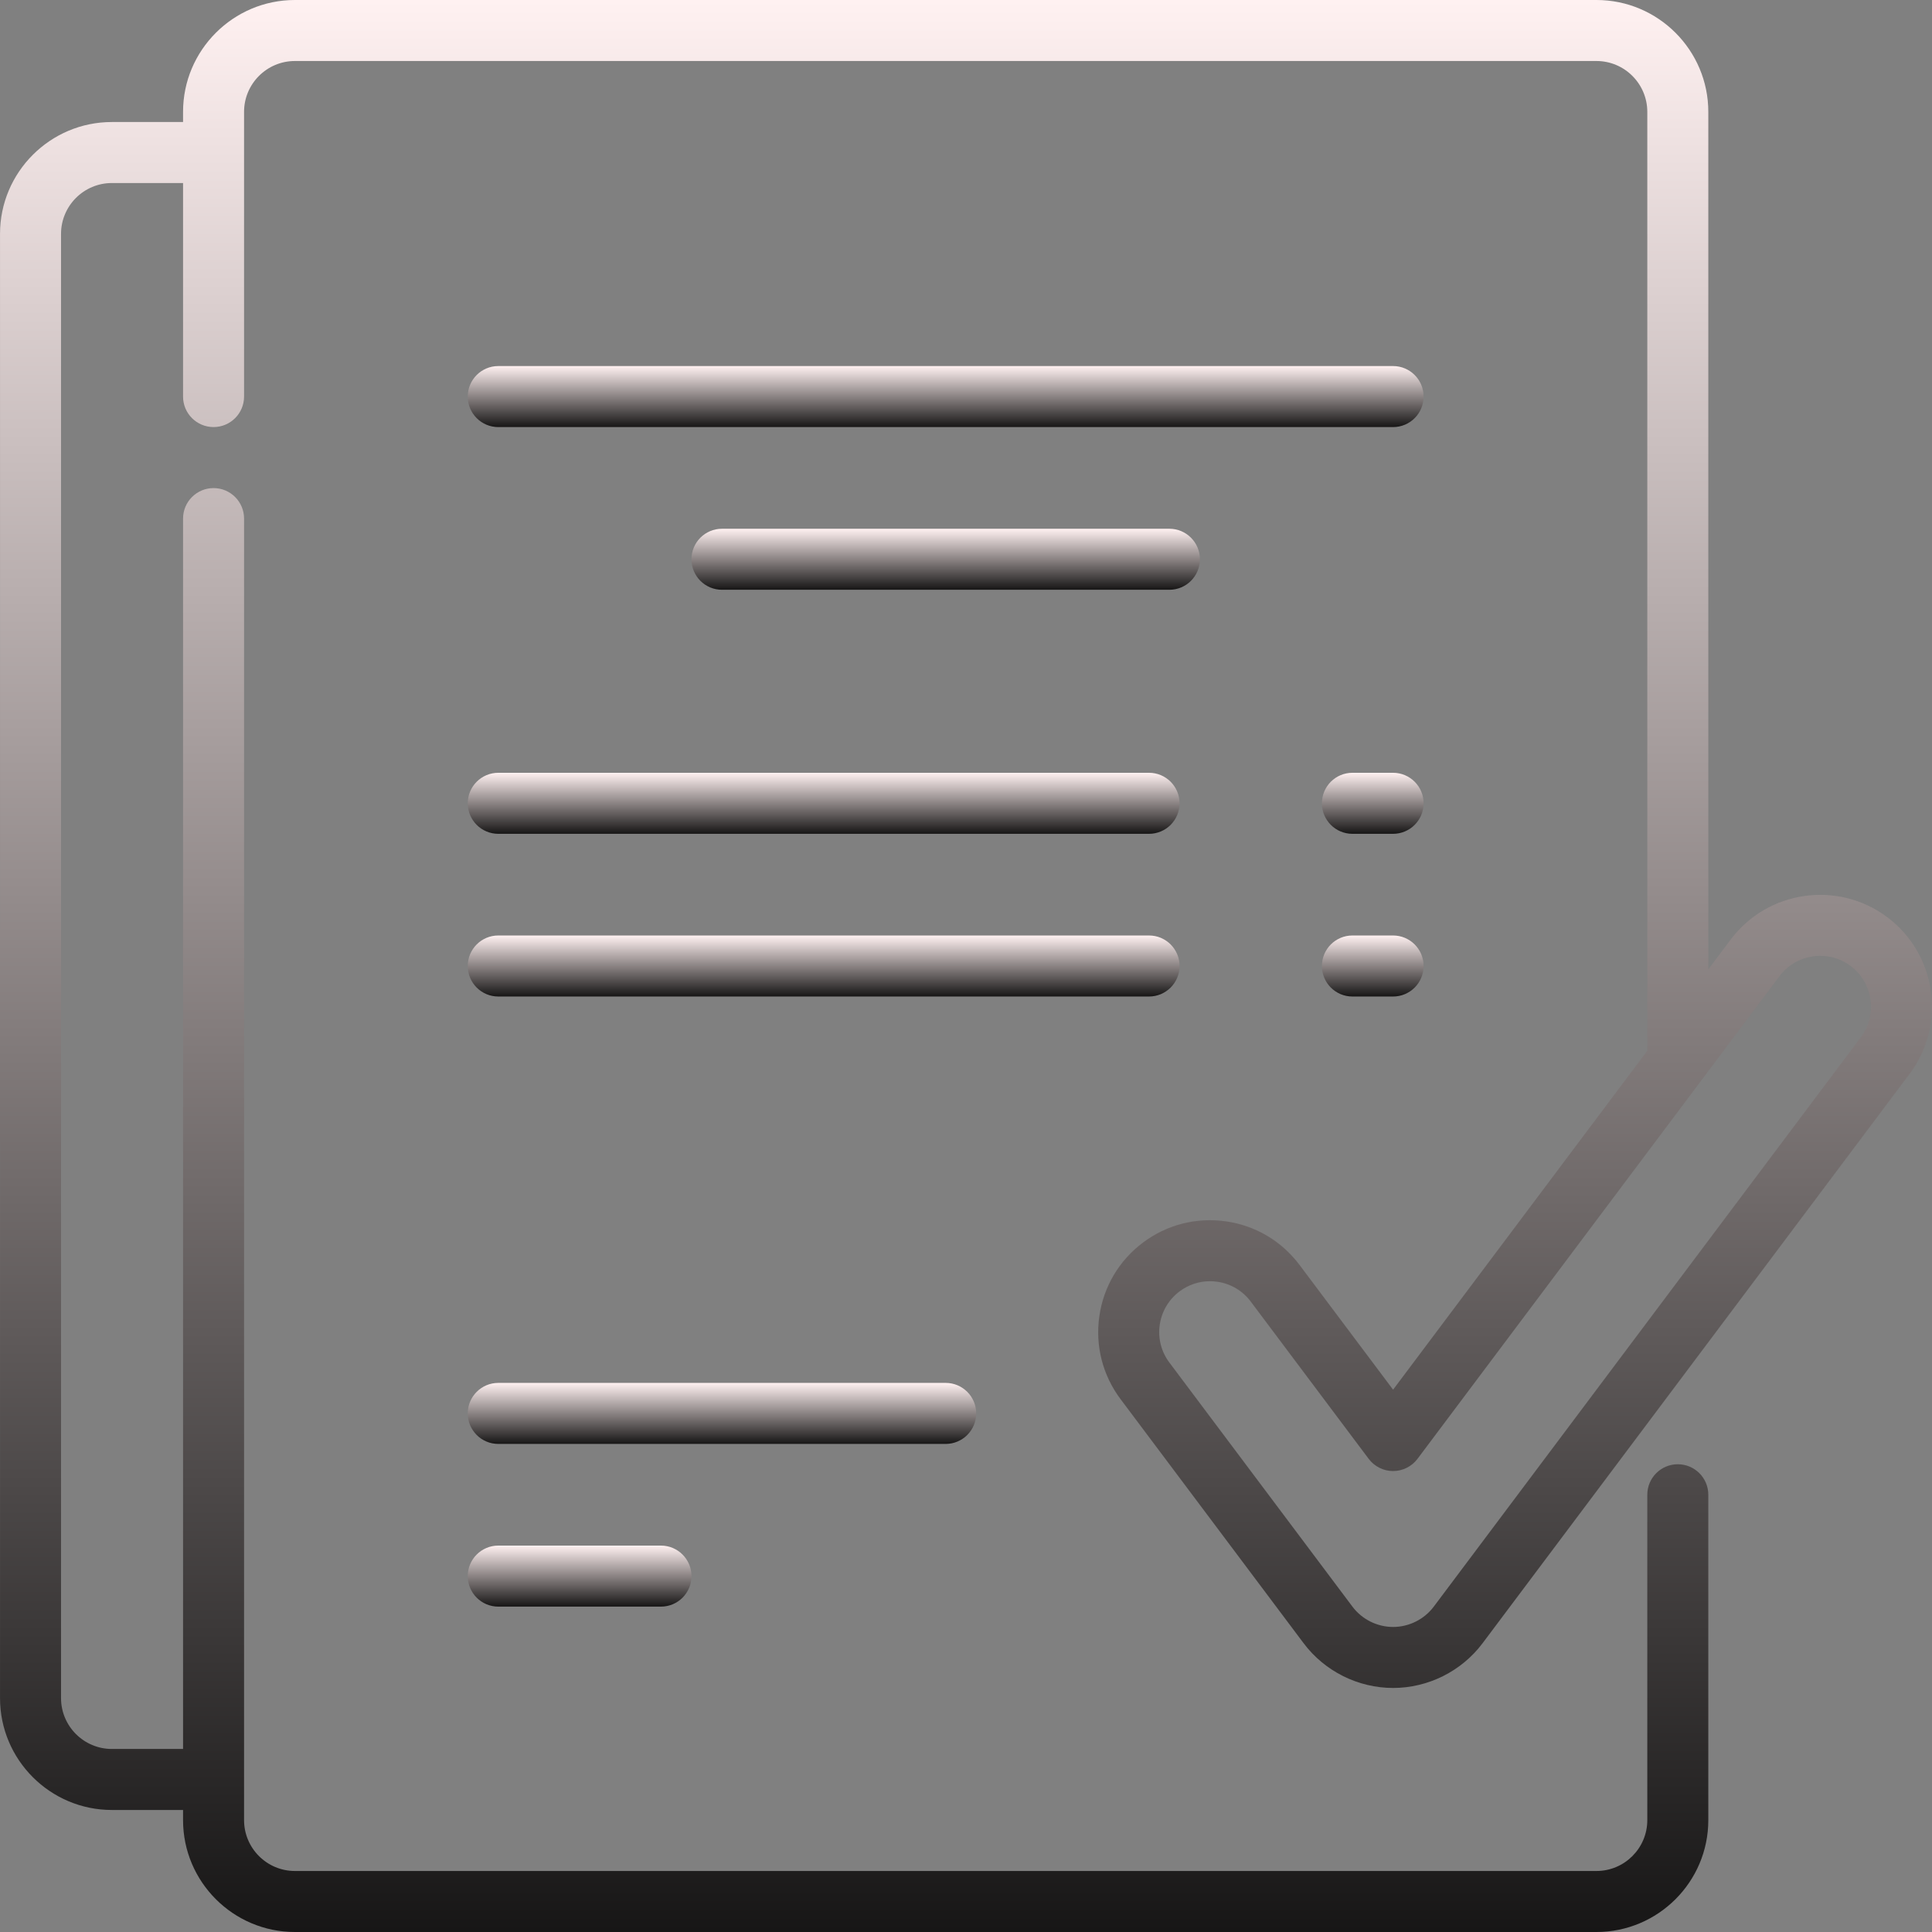 <?xml version="1.0" encoding="UTF-8"?> <svg xmlns="http://www.w3.org/2000/svg" width="512" height="512" viewBox="0 0 512 512" fill="none"><rect x="0" y="0" width="512" height="512" fill="#808080" stroke="none"/><g clip-path="url(#clip0_258_2)"><path d="M369.183 204.8H358.404C353.938 204.8 350.32 208.419 350.32 212.884C350.32 217.349 353.939 220.968 358.404 220.968H369.183C373.649 220.968 377.267 217.349 377.267 212.884C377.267 208.419 373.648 204.8 369.183 204.8Z" fill="url(#paint0_linear_258_2)"></path><path d="M312.595 256C312.595 251.534 308.977 247.916 304.511 247.916H132.047C127.581 247.916 123.963 251.535 123.963 256C123.963 260.466 127.581 264.084 132.047 264.084H304.51C308.975 264.084 312.595 260.466 312.595 256Z" fill="url(#paint1_linear_258_2)"></path><path d="M132.047 409.6C127.581 409.6 123.963 413.219 123.963 417.684C123.963 422.149 127.581 425.768 132.047 425.768H175.163C179.629 425.768 183.247 422.149 183.247 417.684C183.247 413.219 179.629 409.6 175.163 409.6H132.047Z" fill="url(#paint2_linear_258_2)"></path><path d="M345.471 435.469C351.038 442.895 359.903 447.327 369.184 447.327C378.465 447.327 387.33 442.895 392.898 435.47L506.077 284.565C515.884 271.49 513.224 252.874 500.147 243.065C487.071 233.26 468.454 235.919 458.649 248.995L452.719 256.901V29.642C452.72 13.298 439.422 0 423.078 0H78.154C61.808 0 48.511 13.298 48.511 29.642V32.337H29.648C13.303 32.337 0.006 45.635 0.006 61.979V450.021C0.006 466.365 13.303 479.663 29.648 479.663H48.511V482.358C48.511 498.702 61.808 512 78.153 512H423.077C439.421 512 452.719 498.702 452.719 482.358V396.126C452.719 391.66 449.101 388.042 444.635 388.042C440.169 388.042 436.551 391.66 436.551 396.126V482.358C436.551 489.788 430.507 495.832 423.077 495.832H78.154C70.724 495.832 64.68 489.788 64.68 482.358V137.432C64.68 132.966 61.061 129.348 56.596 129.348C52.131 129.348 48.512 132.967 48.512 137.432V463.495H29.648C22.218 463.495 16.174 457.451 16.174 450.021V61.979C16.174 54.549 22.218 48.505 29.648 48.505H48.511V105.094C48.511 109.56 52.13 113.178 56.595 113.178C61.06 113.178 64.679 109.559 64.679 105.094V29.642C64.679 22.212 70.723 16.168 78.153 16.168H423.077C430.507 16.168 436.551 22.212 436.551 29.642V277.558C436.551 277.843 436.566 278.123 436.594 278.401L369.184 368.282L344.394 335.226C339.644 328.891 332.71 324.786 324.872 323.667C317.03 322.547 309.227 324.548 302.895 329.298C296.56 334.048 292.455 340.982 291.336 348.82C290.216 356.659 292.217 364.463 296.967 370.797L345.471 435.469ZM307.341 351.106C307.851 347.545 309.717 344.393 312.597 342.232C314.953 340.464 317.757 339.535 320.651 339.535C321.292 339.535 321.938 339.581 322.585 339.673C326.147 340.183 329.299 342.049 331.459 344.928L362.717 386.607C364.243 388.643 366.641 389.841 369.184 389.841C371.727 389.841 374.125 388.643 375.651 386.607L471.584 258.696C476.041 252.751 484.504 251.544 490.447 256.001C496.39 260.459 497.599 268.921 493.142 274.864L379.963 425.77V425.771C377.432 429.145 373.403 431.159 369.184 431.159C364.966 431.159 360.937 429.144 358.406 425.77L309.901 361.096C307.741 358.217 306.832 354.669 307.341 351.106Z" fill="url(#paint3_linear_258_2)"></path><path d="M258.7 374.568C258.7 370.102 255.082 366.484 250.616 366.484H132.047C127.581 366.484 123.963 370.103 123.963 374.568C123.963 379.033 127.581 382.652 132.047 382.652H250.615C255.08 382.653 258.7 379.034 258.7 374.568Z" fill="url(#paint4_linear_258_2)"></path><path d="M191.331 140.126C186.865 140.126 183.247 143.744 183.247 148.21C183.247 152.676 186.865 156.294 191.331 156.294H309.9C314.366 156.294 317.984 152.676 317.984 148.21C317.984 143.744 314.366 140.126 309.9 140.126H191.331Z" fill="url(#paint5_linear_258_2)"></path><path d="M132.047 220.968H304.51C308.976 220.968 312.594 217.349 312.594 212.884C312.594 208.419 308.976 204.8 304.51 204.8H132.047C127.581 204.8 123.963 208.419 123.963 212.884C123.963 217.349 127.582 220.968 132.047 220.968Z" fill="url(#paint6_linear_258_2)"></path><path d="M369.183 97.011H132.047C127.581 97.011 123.963 100.629 123.963 105.095C123.963 109.561 127.581 113.179 132.047 113.179H369.183C373.649 113.179 377.267 109.561 377.267 105.095C377.267 100.629 373.648 97.011 369.183 97.011Z" fill="url(#paint7_linear_258_2)"></path><path d="M369.183 247.916H358.404C353.938 247.916 350.32 251.535 350.32 256C350.32 260.466 353.939 264.084 358.404 264.084H369.183C373.649 264.084 377.267 260.465 377.267 256C377.267 251.534 373.648 247.916 369.183 247.916Z" fill="url(#paint8_linear_258_2)"></path></g><defs><linearGradient id="paint0_linear_258_2" x1="363.794" y1="204.8" x2="363.794" y2="220.968" gradientUnits="userSpaceOnUse"><stop stop-color="#FFF1F1"></stop><stop offset="1" stop-color="#171616"></stop></linearGradient><linearGradient id="paint1_linear_258_2" x1="218.279" y1="247.916" x2="218.279" y2="264.084" gradientUnits="userSpaceOnUse"><stop stop-color="#FFF1F1"></stop><stop offset="1" stop-color="#171616"></stop></linearGradient><linearGradient id="paint2_linear_258_2" x1="153.605" y1="409.6" x2="153.605" y2="425.768" gradientUnits="userSpaceOnUse"><stop stop-color="#FFF1F1"></stop><stop offset="1" stop-color="#171616"></stop></linearGradient><linearGradient id="paint3_linear_258_2" x1="256" y1="0" x2="256" y2="512" gradientUnits="userSpaceOnUse"><stop stop-color="#FFF1F1"></stop><stop offset="1" stop-color="#171616"></stop></linearGradient><linearGradient id="paint4_linear_258_2" x1="191.332" y1="366.484" x2="191.332" y2="382.652" gradientUnits="userSpaceOnUse"><stop stop-color="#FFF1F1"></stop><stop offset="1" stop-color="#171616"></stop></linearGradient><linearGradient id="paint5_linear_258_2" x1="250.616" y1="140.126" x2="250.616" y2="156.294" gradientUnits="userSpaceOnUse"><stop stop-color="#FFF1F1"></stop><stop offset="1" stop-color="#171616"></stop></linearGradient><linearGradient id="paint6_linear_258_2" x1="218.279" y1="204.8" x2="218.279" y2="220.968" gradientUnits="userSpaceOnUse"><stop stop-color="#FFF1F1"></stop><stop offset="1" stop-color="#171616"></stop></linearGradient><linearGradient id="paint7_linear_258_2" x1="250.615" y1="97.011" x2="250.615" y2="113.179" gradientUnits="userSpaceOnUse"><stop stop-color="#FFF1F1"></stop><stop offset="1" stop-color="#171616"></stop></linearGradient><linearGradient id="paint8_linear_258_2" x1="363.794" y1="247.916" x2="363.794" y2="264.084" gradientUnits="userSpaceOnUse"><stop stop-color="#FFF1F1"></stop><stop offset="1" stop-color="#171616"></stop></linearGradient><clipPath id="clip0_258_2"><rect width="512" height="512" fill="white"></rect></clipPath></defs></svg> 